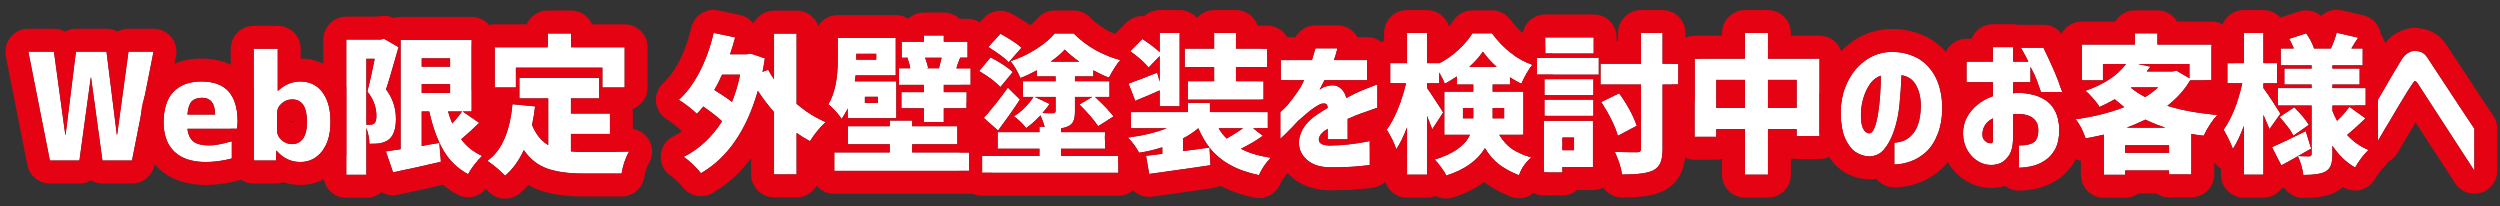 <svg width="218" height="18" viewBox="0 0 218 18" fill="none" xmlns="http://www.w3.org/2000/svg">
<rect x="0" y="0" width="218" height="18" fill="#333333" stroke="none"/>
<path d="M207.347 8.693C207.685 8.118 207.973 7.627 208.21 7.221C208.447 6.814 208.68 6.421 208.908 6.04C209.137 5.659 209.314 5.367 209.441 5.164C209.602 4.919 209.767 4.745 209.937 4.644C210.114 4.534 210.267 4.47 210.394 4.453C210.521 4.428 210.584 4.419 210.584 4.428C210.838 4.445 211.045 4.495 211.206 4.58C211.375 4.665 211.528 4.809 211.663 5.012C211.765 5.164 211.964 5.469 212.26 5.926C212.564 6.383 212.911 6.908 213.301 7.5C213.699 8.092 214.079 8.672 214.443 9.239C214.816 9.798 215.256 10.458 215.764 11.22V14.889C212.556 9.963 210.918 7.441 210.851 7.322C210.766 7.187 210.698 7.111 210.647 7.094C210.605 7.068 210.584 7.06 210.584 7.068C210.584 7.06 210.567 7.068 210.533 7.094C210.499 7.119 210.44 7.195 210.355 7.322C210.279 7.424 210.127 7.657 209.898 8.021C209.678 8.376 209.424 8.795 209.137 9.277C208.857 9.751 208.489 10.373 208.032 11.144C207.575 11.914 207.347 12.303 207.347 12.312V8.693Z" fill="white"/>
<path d="M198.854 9.912L197.901 11.258C197.884 11.207 197.707 10.792 197.368 10.014V15.231H195.667V10.979C195.328 11.876 195.007 12.544 194.702 12.984C194.592 12.629 194.321 12.07 193.89 11.309C194.601 10.31 195.146 8.96 195.527 7.259H194.22V5.507H195.667V2.879H197.368V5.507H198.562V7.259H197.368V7.678C197.817 8.287 198.312 9.032 198.854 9.912ZM201.329 10.89L199.983 11.829C199.789 11.423 199.387 10.881 198.777 10.204L200.06 9.354C200.669 9.963 201.092 10.475 201.329 10.89ZM204.871 9.315L206.28 10.318C205.73 10.852 205.193 11.334 204.668 11.766C205.184 12.333 205.811 12.769 206.547 13.073C206.352 13.251 206.136 13.492 205.899 13.797C205.671 14.102 205.493 14.372 205.366 14.609C204.596 14.169 203.936 13.534 203.386 12.705V13.441C203.386 13.848 203.343 14.165 203.259 14.394C203.174 14.63 203.018 14.817 202.789 14.952C202.442 15.155 201.795 15.257 200.847 15.257C200.787 14.732 200.631 14.186 200.377 13.619C199.7 14.008 199.217 14.275 198.93 14.419L198.117 12.832C198.676 12.595 199.658 12.13 201.063 11.435L201.532 12.959C201.414 13.027 201.228 13.133 200.974 13.276C200.72 13.42 200.525 13.53 200.39 13.606C200.635 13.623 200.957 13.632 201.354 13.632C201.498 13.632 201.57 13.564 201.57 13.429V9.201H198.625V7.678H201.57V7.373H199.196V5.977H201.57V5.697H198.879V4.225H200.021C199.911 3.945 199.776 3.666 199.615 3.387L201.101 2.904C201.431 3.378 201.659 3.818 201.786 4.225H203.259C203.487 3.708 203.652 3.251 203.754 2.854L205.633 3.285C205.582 3.361 205.485 3.509 205.341 3.729C205.205 3.95 205.104 4.115 205.036 4.225H206.026V5.697H203.386V5.977H205.76V7.373H203.386V7.678H206.293V9.201H203.386V9.658C203.487 9.938 203.623 10.229 203.792 10.534C204.181 10.162 204.541 9.756 204.871 9.315Z" fill="white"/>
<path d="M185.447 11.131H188.824C188.333 10.979 187.749 10.746 187.072 10.433C186.463 10.729 185.921 10.962 185.447 11.131ZM185.308 13.327H189.142V12.667H185.308V13.327ZM185.879 7.614L185.815 7.652C186.162 7.94 186.577 8.211 187.06 8.465C187.44 8.236 187.817 7.953 188.189 7.614H185.879ZM190.919 5.583H186.425L187.517 5.812C187.398 5.972 187.292 6.112 187.199 6.23H189.459L189.776 6.154L190.919 6.827V5.583ZM192.849 7.005H190.982C190.5 7.826 189.836 8.566 188.989 9.227C190.276 9.624 191.736 9.887 193.369 10.014C192.921 10.496 192.519 11.105 192.163 11.842C191.706 11.783 191.346 11.727 191.084 11.677V15.206H189.142V14.863H185.308V15.244H183.454V11.74C183.107 11.825 182.578 11.935 181.867 12.07C181.647 11.419 181.355 10.86 180.991 10.395C182.557 10.183 183.97 9.832 185.231 9.341C185.088 9.231 184.813 9.002 184.406 8.655C183.882 8.951 183.437 9.176 183.073 9.328C182.955 9.108 182.769 8.858 182.515 8.579C182.269 8.291 182.045 8.071 181.842 7.919C183.458 7.36 184.639 6.582 185.384 5.583H183.378V7.005H181.537V3.882H186.171V2.904H188.126V3.882H192.849V7.005Z" fill="white"/>
<path d="M171.482 7.17V5.38H173.78V4.11H175.545V5.38H176.878C176.726 5.058 176.506 4.652 176.218 4.161H178.186C178.795 5.414 179.222 6.37 179.468 7.03C179.713 7.682 179.836 8.012 179.836 8.021H177.97C177.826 7.597 177.703 7.25 177.602 6.979C177.5 6.7 177.318 6.315 177.056 5.824V7.17H175.545V8.147C175.655 8.122 175.748 8.105 175.824 8.097C176.205 8.088 176.611 8.126 177.043 8.211C177.475 8.287 177.881 8.439 178.262 8.668C178.643 8.888 178.951 9.214 179.188 9.646C179.434 10.077 179.561 10.64 179.569 11.334C179.561 12.028 179.438 12.591 179.201 13.023C178.964 13.454 178.659 13.784 178.287 14.013C177.923 14.25 177.542 14.411 177.145 14.495C176.747 14.58 176.383 14.622 176.053 14.622V12.68C176.467 12.68 176.802 12.637 177.056 12.553C177.318 12.46 177.496 12.316 177.589 12.121C177.69 11.918 177.741 11.656 177.741 11.334C177.741 10.868 177.572 10.513 177.233 10.268C176.895 10.022 176.383 9.912 175.697 9.938C175.672 9.938 175.646 9.938 175.621 9.938C175.596 9.938 175.57 9.942 175.545 9.95V12.096C175.52 12.79 175.38 13.302 175.126 13.632C174.881 13.962 174.614 14.174 174.326 14.267C174.047 14.36 173.789 14.398 173.552 14.381C173.196 14.381 172.841 14.275 172.485 14.063C172.13 13.852 171.829 13.547 171.584 13.149C171.339 12.752 171.203 12.273 171.178 11.715C171.161 11.199 171.262 10.725 171.482 10.293C171.711 9.853 172.02 9.472 172.409 9.15C172.807 8.82 173.264 8.566 173.78 8.389V7.17H171.482ZM173.78 12.273V10.318C173.484 10.471 173.26 10.661 173.107 10.89C172.955 11.118 172.875 11.385 172.866 11.69C172.858 11.884 172.896 12.041 172.98 12.159C173.074 12.278 173.175 12.367 173.285 12.426C173.404 12.477 173.509 12.498 173.603 12.489C173.611 12.498 173.641 12.493 173.691 12.477C173.742 12.46 173.772 12.392 173.78 12.273Z" fill="white"/>
<path d="M162.977 11.626C163.171 11.634 163.332 11.469 163.459 11.131C163.594 10.792 163.7 10.361 163.776 9.836C163.861 9.303 163.92 8.748 163.954 8.173C163.996 7.597 164.013 7.073 164.005 6.599C163.632 6.726 163.319 6.967 163.065 7.322C162.82 7.678 162.63 8.08 162.494 8.528C162.367 8.968 162.295 9.383 162.278 9.772C162.253 10.407 162.308 10.873 162.443 11.169C162.579 11.457 162.757 11.609 162.977 11.626ZM167.496 9.074C167.471 8.406 167.323 7.843 167.052 7.386C166.781 6.92 166.366 6.645 165.808 6.561C165.782 7.382 165.727 8.211 165.643 9.049C165.566 9.887 165.41 10.657 165.173 11.359C164.936 12.062 164.64 12.62 164.284 13.035C163.929 13.45 163.48 13.649 162.938 13.632C162.541 13.615 162.16 13.488 161.796 13.251C161.44 13.005 161.136 12.604 160.882 12.045C160.636 11.486 160.509 10.729 160.501 9.772C160.518 8.833 160.708 7.982 161.072 7.221C161.436 6.451 161.923 5.833 162.532 5.367C163.142 4.893 163.831 4.618 164.602 4.542C165.431 4.483 166.193 4.605 166.887 4.91C167.589 5.206 168.165 5.714 168.613 6.434C169.062 7.153 169.312 8.071 169.362 9.188C169.379 10.145 169.252 10.966 168.981 11.651C168.719 12.337 168.372 12.874 167.94 13.264C167.517 13.645 167.056 13.92 166.557 14.089C166.057 14.258 165.6 14.343 165.186 14.343V12.438C165.905 12.413 166.472 12.121 166.887 11.562C167.301 10.995 167.505 10.166 167.496 9.074Z" fill="white"/>
<path d="M154.166 9.404H156.667V6.967H154.166V9.404ZM149.659 9.404H152.16V6.967H149.659V9.404ZM154.166 5.113H158.66V11.867H156.667V11.258H154.166V15.231H152.16V11.258H149.659V11.931H147.768V5.113H152.16V2.879H154.166V5.113Z" fill="white"/>
<path d="M138.97 3.26V4.669H134.742V3.26H138.97ZM137.256 11.994H136.24V13.099H137.256V11.994ZM138.906 10.534V14.571H136.24V15.041H134.615V10.534H138.906ZM134.666 10.102V8.693H138.944V10.102H134.666ZM134.666 8.3V6.903H138.944V8.3H134.666ZM134.019 6.51V5.037H139.414V6.51H134.019ZM146.358 5.558V7.373H144.975V12.959C144.975 13.492 144.915 13.898 144.797 14.178C144.678 14.466 144.471 14.69 144.175 14.851C143.709 15.096 142.799 15.219 141.445 15.219C141.361 14.635 141.149 13.975 140.811 13.238C141.344 13.264 141.991 13.276 142.753 13.276C142.88 13.276 142.969 13.251 143.02 13.2C143.07 13.149 143.096 13.065 143.096 12.946V7.373H139.566V5.558H143.096V2.879H144.975V5.558H146.358ZM142.728 10.966L141.077 11.842C140.832 10.995 140.349 10.014 139.63 8.896L141.191 8.135C141.894 9.108 142.406 10.052 142.728 10.966Z" fill="white"/>
<path d="M127.569 10.318H128.471V9.417H127.569V10.318ZM131.162 9.417H130.159V10.318H131.162V9.417ZM128.115 5.837H130.515C130.032 5.405 129.63 4.961 129.309 4.504C128.995 4.961 128.598 5.405 128.115 5.837ZM132.851 11.753H130.73C131.077 12.312 131.467 12.735 131.898 13.023C132.339 13.302 132.884 13.534 133.536 13.721C133.011 14.195 132.652 14.715 132.457 15.282C131.805 15.028 131.238 14.724 130.756 14.368C130.282 14.013 129.859 13.53 129.486 12.921C128.826 14.013 127.701 14.808 126.109 15.308C126.033 15.121 125.885 14.88 125.665 14.584C125.453 14.296 125.267 14.072 125.106 13.911C126.723 13.42 127.747 12.701 128.179 11.753H125.944V7.995H128.471V7.373H127.049V6.662C126.516 7.009 126.16 7.221 125.982 7.297C125.898 7.06 125.737 6.734 125.5 6.319V7.259H124.434V7.665C124.594 7.885 124.844 8.257 125.183 8.782C125.53 9.299 125.75 9.641 125.843 9.811L124.891 11.271C124.84 11.118 124.687 10.729 124.434 10.102V15.231H122.694V11.105C122.381 11.926 122.068 12.561 121.755 13.01C121.603 12.536 121.323 11.969 120.917 11.309C121.272 10.818 121.598 10.208 121.895 9.48C122.199 8.744 122.436 8.004 122.605 7.259H121.222V5.507H122.694V2.879H124.434V5.507H125.5V5.52C126.084 5.223 126.634 4.838 127.15 4.364C127.675 3.882 128.09 3.395 128.395 2.904H130.096C131.103 4.258 132.279 5.173 133.625 5.646C133.286 6.078 132.965 6.632 132.66 7.31C132.398 7.191 132.068 7.001 131.67 6.738V7.373H130.159V7.995H132.851V11.753Z" fill="white"/>
<path d="M111.675 6.992V5.24H114.404C114.497 4.936 114.569 4.69 114.62 4.504C114.679 4.309 114.709 4.212 114.709 4.212H116.626C116.618 4.212 116.592 4.305 116.55 4.491C116.507 4.677 116.431 4.927 116.321 5.24H119.216V6.992H115.483C115.483 7.018 115.433 7.123 115.331 7.31C115.229 7.496 115.141 7.669 115.064 7.83C115.073 7.822 115.119 7.788 115.204 7.729C115.297 7.661 115.373 7.618 115.433 7.602C116 7.39 116.44 7.386 116.753 7.589C117.075 7.792 117.29 8.109 117.4 8.541C117.874 8.287 118.319 8.071 118.733 7.894C119.157 7.716 119.491 7.58 119.736 7.487C119.99 7.394 120.117 7.348 120.117 7.348V9.404C120.109 9.404 119.978 9.447 119.724 9.531C119.47 9.616 119.14 9.73 118.733 9.874C118.336 10.018 117.929 10.183 117.515 10.369C117.515 10.86 117.515 11.275 117.515 11.613C117.515 11.952 117.515 12.13 117.515 12.146H115.775C115.775 12.138 115.775 12.049 115.775 11.88C115.775 11.711 115.775 11.495 115.775 11.232C115.767 11.241 115.725 11.271 115.648 11.321C115.581 11.364 115.521 11.398 115.471 11.423C115.107 11.727 114.954 12.011 115.014 12.273C115.073 12.536 115.382 12.675 115.94 12.692C116.533 12.684 117.091 12.65 117.616 12.591C118.149 12.523 118.585 12.46 118.924 12.4C119.262 12.333 119.436 12.295 119.444 12.286V14.381C119.436 14.398 119.114 14.436 118.479 14.495C117.853 14.563 116.969 14.592 115.826 14.584C115.158 14.559 114.607 14.398 114.176 14.102C113.753 13.805 113.473 13.429 113.338 12.972C113.211 12.506 113.257 12.02 113.478 11.512C113.698 10.995 114.112 10.517 114.722 10.077C114.899 9.959 115.073 9.844 115.242 9.734C115.42 9.624 115.598 9.514 115.775 9.404C115.767 9.252 115.729 9.146 115.661 9.087C115.593 9.028 115.466 9.011 115.28 9.036C115.119 9.078 114.916 9.18 114.671 9.341C114.434 9.493 114.184 9.684 113.922 9.912C113.66 10.132 113.414 10.344 113.186 10.547C112.771 11.004 112.411 11.38 112.106 11.677C111.81 11.964 111.654 12.113 111.637 12.121V9.76C111.645 9.76 111.747 9.671 111.941 9.493C112.145 9.307 112.373 9.049 112.627 8.719C112.881 8.389 113.147 8.008 113.427 7.576C113.486 7.475 113.545 7.356 113.604 7.221C113.672 7.085 113.71 7.009 113.719 6.992H111.675Z" fill="white"/>
<path d="M105.873 7.081V5.85H103.309V4.237H105.873V2.879H107.777V4.237H110.507V5.85H107.777V7.081H110.189V8.693H103.575V7.081H105.873ZM100.909 6.332L101.125 7.132V4.885L100.16 5.888C99.83 5.481 99.293 5.007 98.548 4.466L99.614 3.399C100.224 3.797 100.727 4.178 101.125 4.542V2.879H102.864V9.265H101.125V7.881C100.643 8.101 99.932 8.406 98.992 8.795L98.395 7.284C98.963 7.098 99.8 6.781 100.909 6.332ZM103.156 12.07V13.175C103.41 13.141 103.795 13.09 104.312 13.023C104.828 12.955 105.213 12.904 105.467 12.87C105.103 12.396 104.777 11.833 104.489 11.182C104.108 11.512 103.664 11.808 103.156 12.07ZM108.399 11.182H106.267C106.436 11.486 106.669 11.787 106.965 12.083C107.617 11.702 108.095 11.402 108.399 11.182ZM109.263 11.182L110.139 11.842C109.597 12.223 108.954 12.599 108.209 12.972C108.937 13.352 109.809 13.611 110.824 13.746C110.376 14.195 110.029 14.703 109.783 15.27C107.854 14.88 106.415 14.08 105.467 12.87L105.556 14.406C104.565 14.559 102.784 14.812 100.211 15.168L99.932 13.581C100.059 13.564 100.279 13.539 100.592 13.505C100.913 13.471 101.167 13.441 101.354 13.416V12.845C100.685 13.056 100.008 13.217 99.322 13.327C99.06 12.828 98.73 12.383 98.332 11.994C99.635 11.833 100.774 11.562 101.747 11.182H98.611V9.772H103.588V8.973H105.505V9.772H110.558V11.182H109.263Z" fill="white"/>
<path d="M89.077 4.161L87.96 5.431C87.638 5.084 87.042 4.639 86.17 4.098L87.236 2.942C88.091 3.408 88.705 3.814 89.077 4.161ZM88.315 6.281L87.236 7.589C86.881 7.2 86.259 6.734 85.37 6.192L86.373 4.999C87.236 5.448 87.884 5.875 88.315 6.281ZM87.033 11.385L85.776 10.28C86.479 9.51 87.181 8.63 87.884 7.64L88.938 8.681C88.413 9.485 87.778 10.386 87.033 11.385ZM90.232 8.452L91.527 9.062C91.409 9.239 91.201 9.506 90.905 9.861C91.168 9.87 91.472 9.874 91.819 9.874C91.972 9.866 92.048 9.802 92.048 9.684V8.452H90.232ZM91.616 5.38H94.117C93.609 5.024 93.186 4.673 92.848 4.326C92.526 4.673 92.116 5.024 91.616 5.38ZM92.518 12.972V13.594H97.519V15.066H85.637V13.594H90.639V12.972H86.995V11.524H90.639V11.055H91.096C91.011 10.75 90.888 10.42 90.728 10.065C90.296 10.521 89.881 10.89 89.483 11.169C89.204 10.805 88.849 10.462 88.417 10.141C89.086 9.717 89.653 9.155 90.118 8.452H89.204V7.081H92.048V6.662H90.41V6.129C89.852 6.434 89.373 6.658 88.976 6.802C88.755 6.26 88.468 5.769 88.112 5.329C88.866 5.092 89.598 4.749 90.309 4.301C91.019 3.852 91.574 3.391 91.972 2.917H93.622C94.748 4.043 96.106 4.813 97.697 5.228C97.367 5.617 97.037 6.133 96.707 6.776C96.309 6.624 95.852 6.408 95.336 6.129V6.662H93.736V7.081H96.758V8.452H95.488C96.275 9.188 96.817 9.756 97.113 10.153L95.755 11.004C95.425 10.496 94.883 9.866 94.13 9.112L95.247 8.452H93.736V9.709C93.736 10.081 93.69 10.369 93.597 10.572C93.504 10.775 93.338 10.928 93.102 11.029C92.949 11.097 92.755 11.152 92.518 11.194V11.524H96.364V12.972H92.518Z" fill="white"/>
<path d="M76.407 4.694H74.668V5.202H76.407V4.694ZM76.547 8.973V8.439H75.417V8.973H76.547ZM73.919 10.306V9.442C73.809 9.722 73.631 10.035 73.386 10.382C73.284 10.204 73.102 9.971 72.84 9.684C72.578 9.396 72.37 9.197 72.218 9.087C72.776 8.232 73.056 6.92 73.056 5.151V3.311H78.108V6.573H74.605C74.596 6.717 74.575 6.891 74.541 7.094H78.159V10.306H73.919ZM79.543 12.578V13.289H84.519V14.901H72.751V13.289H77.588V12.578H73.932V11.004H77.588V10.509H79.543V11.004H83.478V12.578H79.543ZM82.107 5.037H80.673C80.817 5.426 80.901 5.723 80.927 5.926L80.8 5.951H81.879C82.006 5.469 82.082 5.164 82.107 5.037ZM83.402 5.951H84.647V7.398H82.298V8.033H84.291V9.442H82.298V10.636H80.559V9.442H78.603V8.033H80.559V7.398H78.388V5.951H79.378C79.336 5.689 79.251 5.388 79.124 5.05L79.188 5.037H78.629V3.641H80.559V3.095H82.298V3.641H84.38V5.037H83.732C83.572 5.435 83.462 5.74 83.402 5.951Z" fill="white"/>
<path d="M64.537 6.51H62.963C62.777 6.95 62.552 7.394 62.29 7.843C62.984 8.274 63.496 8.621 63.826 8.884C64.122 8.164 64.359 7.373 64.537 6.51ZM69.463 2.93V9.062C70.267 9.73 71.118 10.259 72.015 10.648C71.515 11.08 71.054 11.634 70.631 12.312C70.191 12.075 69.801 11.833 69.463 11.588V15.206H67.495V9.772C66.996 9.214 66.526 8.596 66.086 7.919C65.096 11.372 63.441 13.767 61.122 15.104C60.953 14.884 60.716 14.626 60.411 14.33C60.106 14.042 59.84 13.826 59.611 13.683C60.974 12.989 62.091 11.952 62.963 10.572C62.557 10.191 62.011 9.764 61.325 9.29C61.088 9.578 60.902 9.789 60.767 9.925C60.31 9.485 59.785 9.078 59.192 8.706C59.886 8.08 60.496 7.255 61.02 6.23C61.545 5.206 61.947 4.085 62.227 2.866L64.106 3.26C63.987 3.725 63.839 4.216 63.661 4.732H65.121L65.451 4.669L66.695 5.088C66.628 5.545 66.56 5.938 66.492 6.269L66.987 6.078C67.089 6.29 67.258 6.569 67.495 6.916V2.93H69.463Z" fill="white"/>
<path d="M44.986 5.9V7.627H43.133V4.123H47.767V2.917H49.798V4.123H54.47V7.627H52.527V5.9H44.986ZM49.785 11.677V13.2C50.115 13.234 50.492 13.251 50.915 13.251C52.87 13.251 54.186 13.238 54.863 13.213C54.728 13.425 54.592 13.721 54.457 14.102C54.33 14.491 54.245 14.834 54.203 15.13H50.813C49.569 15.13 48.537 14.986 47.716 14.698C46.903 14.411 46.222 13.873 45.672 13.086C45.257 14.008 44.715 14.753 44.047 15.32C43.886 15.151 43.641 14.927 43.31 14.648C42.98 14.377 42.705 14.169 42.485 14.025C43.738 13.137 44.47 11.491 44.682 9.087L46.662 9.277C46.594 9.853 46.505 10.39 46.395 10.89C46.717 11.694 47.187 12.282 47.805 12.654V8.579H45.291V6.789H52.248V8.579H49.785V9.899H53.188V11.677H49.785Z" fill="white"/>
<path d="M31.948 5.126V10.877H32.266C32.41 10.877 32.528 10.843 32.621 10.775C32.757 10.665 32.824 10.445 32.824 10.115C32.824 9.354 32.562 8.643 32.037 7.982C32.249 7.161 32.46 6.209 32.672 5.126H31.948ZM33.472 3.374L34.754 4.11C34.204 6.057 33.84 7.284 33.662 7.792C34.238 8.554 34.525 9.413 34.525 10.369C34.525 11.266 34.305 11.876 33.865 12.197C33.671 12.341 33.408 12.443 33.078 12.502C32.926 12.527 32.638 12.54 32.215 12.54C32.198 12.058 32.109 11.596 31.948 11.156V15.244H30.196V3.45H33.205L33.472 3.374ZM40.289 9.722H39.07C39.163 10.052 39.286 10.399 39.438 10.763C39.777 10.399 40.06 10.052 40.289 9.722ZM36.773 7.335V8.109H39.248V7.335H36.773ZM39.248 5.088H36.773V5.812H39.248V5.088ZM40.34 9.722L41.787 10.712C41.262 11.228 40.738 11.706 40.213 12.146C40.678 12.764 41.292 13.247 42.054 13.594C41.851 13.78 41.626 14.03 41.381 14.343C41.135 14.664 40.949 14.948 40.822 15.193C39.908 14.703 39.189 14.008 38.664 13.111C38.139 12.206 37.729 11.076 37.433 9.722H36.773V12.73C36.942 12.697 37.196 12.65 37.534 12.591C37.881 12.532 38.139 12.489 38.309 12.464L38.448 14.102C37.213 14.398 35.82 14.707 34.272 15.028L33.649 13.2C33.768 13.183 33.967 13.154 34.246 13.111C34.534 13.069 34.762 13.035 34.932 13.01V3.476H41.127V9.722H40.34Z" fill="white"/>
<path d="M24.217 4.25V7.919H24.242C24.826 7.377 25.474 7.106 26.185 7.106C26.989 7.106 27.628 7.411 28.102 8.021C28.584 8.63 28.825 9.497 28.825 10.623C28.825 11.723 28.576 12.582 28.076 13.2C27.585 13.818 26.955 14.127 26.185 14.127C25.372 14.127 24.682 13.797 24.115 13.137H24.09L24.064 14H22.122V4.25H24.217ZM26.769 10.623C26.769 9.32 26.337 8.668 25.474 8.668C25.127 8.668 24.822 8.786 24.56 9.023C24.297 9.252 24.166 9.514 24.166 9.811V11.423C24.166 11.719 24.297 11.986 24.56 12.223C24.822 12.451 25.127 12.565 25.474 12.565C25.871 12.565 26.185 12.409 26.413 12.096C26.65 11.774 26.769 11.283 26.769 10.623Z" fill="white"/>
<path d="M16.346 9.988H18.758C18.749 9.015 18.369 8.528 17.615 8.528C17.209 8.528 16.904 8.638 16.701 8.858C16.506 9.078 16.388 9.455 16.346 9.988ZM16.346 11.232C16.405 11.749 16.583 12.121 16.879 12.35C17.175 12.57 17.632 12.68 18.25 12.68C18.732 12.68 19.388 12.557 20.218 12.312V13.822C19.422 14.025 18.665 14.127 17.945 14.127C16.76 14.127 15.851 13.831 15.216 13.238C14.581 12.637 14.264 11.766 14.264 10.623C14.264 9.489 14.547 8.621 15.114 8.021C15.681 7.411 16.502 7.106 17.577 7.106C19.676 7.106 20.726 8.27 20.726 10.598C20.726 10.775 20.709 10.987 20.675 11.232H16.346Z" fill="white"/>
<path d="M4.704 4.504L5.694 11.753H5.72L6.621 4.504H9.287L10.188 11.753H10.214L11.204 4.504H13.388L11.509 14H8.932L7.941 6.764H7.916L6.926 14H4.349L2.47 4.504H4.704Z" fill="white"/>
<path d="M214.443 9.239C214.079 8.672 213.699 8.092 213.301 7.5C212.911 6.908 212.564 6.383 212.26 5.926C211.964 5.469 211.765 5.164 211.663 5.012C211.528 4.809 211.375 4.665 211.206 4.58C211.045 4.495 210.838 4.445 210.584 4.428H210.536C210.504 4.432 210.457 4.44 210.394 4.453C210.267 4.47 210.114 4.534 209.937 4.644C209.767 4.745 209.602 4.919 209.441 5.164C209.314 5.367 209.137 5.659 208.908 6.04C208.68 6.421 208.447 6.814 208.21 7.221C207.973 7.627 207.685 8.118 207.347 8.693V12.312C207.347 12.303 207.575 11.914 208.032 11.144C208.489 10.373 208.857 9.751 209.137 9.277C209.424 8.795 209.678 8.376 209.898 8.021C210.127 7.657 210.279 7.424 210.355 7.322C210.44 7.195 210.499 7.119 210.533 7.094C210.55 7.081 210.563 7.073 210.571 7.068H210.6C210.61 7.073 210.626 7.081 210.647 7.094C210.698 7.111 210.766 7.187 210.851 7.322C210.918 7.441 212.556 9.963 215.764 14.889V11.22L214.443 9.239ZM209.118 13.238C209.121 13.232 209.126 13.223 209.132 13.213C209.137 13.202 209.155 13.166 209.176 13.119C209.177 13.117 209.178 13.114 209.18 13.11C209.161 13.154 209.14 13.196 209.118 13.238ZM209.213 13.025C209.219 13.009 209.228 12.992 209.234 12.973C209.237 12.965 209.239 12.955 209.242 12.944C209.233 12.972 209.223 12.999 209.213 13.025ZM209.272 12.842C209.277 12.826 209.284 12.81 209.288 12.792C209.291 12.78 209.292 12.765 209.296 12.75C209.289 12.781 209.281 12.811 209.272 12.842ZM209.336 12.509C209.342 12.453 209.347 12.386 209.347 12.312C209.347 12.378 209.342 12.444 209.336 12.509ZM217.764 14.889C217.764 15.774 217.182 16.554 216.333 16.806C215.484 17.058 214.571 16.722 214.088 15.98C212.615 13.719 211.46 11.943 210.635 10.672C210.39 11.086 210.097 11.583 209.752 12.164C209.524 12.548 209.355 12.835 209.243 13.025C209.187 13.121 209.148 13.189 209.124 13.23C209.115 13.246 209.111 13.254 209.109 13.256C209.11 13.255 209.111 13.253 209.112 13.251C208.776 13.882 208.112 14.312 207.347 14.312C206.801 14.312 206.307 14.092 205.946 13.737C206.165 13.461 206.365 13.239 206.547 13.073C206.109 12.892 205.711 12.663 205.351 12.389C205.35 12.363 205.347 12.337 205.347 12.312V11.184C205.653 10.912 205.965 10.624 206.28 10.318L205.347 9.653V9.201H206.293V7.678H205.624C205.961 7.104 206.247 6.616 206.482 6.213C206.723 5.8 206.96 5.399 207.193 5.011C207.424 4.627 207.609 4.323 207.745 4.104L207.769 4.068C208.017 3.689 208.374 3.257 208.884 2.944L208.907 2.929C209.168 2.77 209.544 2.578 210.001 2.493C210.073 2.479 210.174 2.458 210.272 2.445C210.307 2.441 210.427 2.425 210.572 2.425C210.608 2.425 210.736 2.425 210.906 2.453C211.279 2.494 211.695 2.587 212.1 2.793L212.101 2.791C212.108 2.795 212.115 2.8 212.123 2.804C212.128 2.806 212.133 2.808 212.138 2.811L212.137 2.812C212.607 3.055 212.959 3.398 213.219 3.748L213.327 3.902L213.936 4.834C214.24 5.291 214.587 5.814 214.973 6.401C215.369 6.991 215.748 7.57 216.112 8.137L216.116 8.143C216.14 8.178 216.102 8.121 216.125 8.156L216.143 8.183C216.137 8.175 216.136 8.172 216.151 8.195C216.134 8.169 216.149 8.193 216.16 8.209C216.192 8.256 216.147 8.189 216.178 8.235C216.194 8.259 216.18 8.239 216.196 8.263C216.228 8.31 216.182 8.242 216.214 8.29L216.216 8.293C216.217 8.294 216.218 8.296 216.219 8.297C216.226 8.308 216.215 8.292 216.223 8.303C216.224 8.305 216.227 8.309 216.232 8.316L216.25 8.344C216.274 8.38 216.245 8.335 216.269 8.371C216.273 8.378 216.282 8.392 216.287 8.399C216.336 8.473 216.256 8.353 216.306 8.427C216.339 8.476 216.291 8.405 216.324 8.455C216.34 8.479 216.326 8.458 216.343 8.482C216.34 8.479 216.346 8.488 216.348 8.49C216.35 8.493 216.351 8.494 216.353 8.497L216.354 8.5C216.355 8.501 216.356 8.503 216.356 8.504C216.357 8.505 216.359 8.507 216.359 8.508L216.361 8.511C216.363 8.514 216.379 8.536 216.381 8.539C216.389 8.552 216.391 8.555 216.399 8.567C216.539 8.777 216.569 8.822 216.717 9.044C216.719 9.047 216.735 9.072 216.737 9.075C216.74 9.079 216.741 9.08 216.743 9.083C216.75 9.093 216.741 9.081 216.748 9.091C216.749 9.092 216.75 9.094 216.751 9.095C216.752 9.096 216.752 9.097 216.753 9.099C216.755 9.102 216.756 9.103 216.758 9.106C216.762 9.113 216.764 9.115 216.769 9.122L216.774 9.13L216.784 9.146C216.791 9.156 216.783 9.143 216.79 9.153C216.791 9.155 216.791 9.156 216.792 9.157C216.793 9.159 216.794 9.16 216.795 9.161C216.796 9.162 216.799 9.168 216.8 9.169C216.874 9.281 216.81 9.184 216.885 9.296C216.962 9.411 216.894 9.31 216.972 9.426L217.104 9.625C217.107 9.629 217.124 9.655 217.127 9.659C217.137 9.674 217.14 9.678 217.149 9.692C217.19 9.753 217.2 9.768 217.24 9.829C217.261 9.86 217.267 9.868 217.287 9.898C217.318 9.945 217.279 9.887 217.31 9.934L217.321 9.951C217.322 9.952 217.323 9.954 217.324 9.955C217.325 9.957 217.326 9.959 217.327 9.96L217.38 10.039C217.411 10.086 217.396 10.063 217.428 10.11C217.647 10.439 217.764 10.825 217.764 11.22V14.889ZM209.311 12.68C209.314 12.661 209.32 12.641 209.323 12.62C209.328 12.593 209.331 12.558 209.335 12.519C209.329 12.573 209.32 12.627 209.311 12.68Z" fill="#E50213"/>
<path d="M202.397 1.384C202.867 0.951 203.535 0.751 204.202 0.904L206.081 1.336C206.721 1.483 207.248 1.935 207.491 2.546C207.551 2.697 207.591 2.853 207.613 3.011C207.871 3.348 208.026 3.768 208.026 4.225V5.697C208.026 5.967 207.972 6.223 207.875 6.458C208.04 6.671 208.161 6.918 208.229 7.187C208.223 7.198 208.217 7.209 208.21 7.221C207.973 7.627 207.685 8.118 207.347 8.693V12.312C207.347 12.303 207.575 11.914 208.032 11.144C208.092 11.042 208.151 10.943 208.208 10.847C208.138 11.103 208.015 11.344 207.849 11.555C208.196 11.852 208.435 12.265 208.517 12.727C208.635 13.401 208.401 14.088 207.896 14.55C207.814 14.624 207.678 14.768 207.486 15.014C207.303 15.259 207.192 15.437 207.129 15.554C206.874 16.029 206.438 16.382 205.919 16.531C205.4 16.68 204.843 16.614 204.374 16.346C204.351 16.333 204.329 16.318 204.307 16.305C204.153 16.442 203.987 16.567 203.809 16.673L203.8 16.678C203.317 16.96 202.788 17.088 202.354 17.156C201.893 17.229 201.383 17.257 200.847 17.257C200.171 17.257 199.569 16.919 199.206 16.398C199.129 16.408 199.052 16.414 198.976 16.416C198.611 16.909 198.029 17.231 197.368 17.231H195.667C194.562 17.231 193.667 16.336 193.667 15.231V14.693C193.256 14.444 192.939 14.052 192.792 13.576C192.752 13.447 192.579 13.054 192.149 12.295C192.062 12.141 191.998 11.979 191.955 11.812C192.022 11.822 192.091 11.832 192.163 11.842C192.519 11.105 192.921 10.496 193.369 10.014C193.043 9.988 192.724 9.956 192.411 9.92C192.606 9.612 192.794 9.247 192.969 8.817C192.513 8.451 192.22 7.889 192.22 7.259V7.005H192.849V4.053C193.077 3.837 193.356 3.675 193.667 3.586V2.879C193.667 1.774 194.562 0.879 195.667 0.879H197.368C197.957 0.879 198.485 1.136 198.851 1.541C198.899 1.521 198.947 1.501 198.997 1.484L200.482 1.002L200.641 0.958C201.267 0.81 201.918 0.975 202.397 1.384ZM203.754 2.854C203.652 3.251 203.487 3.708 203.259 4.225H201.786C201.659 3.818 201.431 3.378 201.101 2.904L199.615 3.387C199.776 3.666 199.911 3.945 200.021 4.225H198.879V5.697H201.57V5.977H199.196V7.373H201.57V7.678H198.625V9.201H201.57V13.429C201.57 13.564 201.498 13.632 201.354 13.632C200.957 13.632 200.635 13.623 200.39 13.606C200.525 13.53 200.72 13.42 200.974 13.276C201.228 13.133 201.414 13.027 201.532 12.959L201.063 11.435C199.658 12.13 198.676 12.595 198.117 12.832L198.93 14.419C199.217 14.275 199.7 14.008 200.377 13.619C200.631 14.186 200.787 14.732 200.847 15.257C201.795 15.257 202.442 15.155 202.789 14.952C203.018 14.817 203.174 14.63 203.259 14.394C203.343 14.165 203.386 13.848 203.386 13.441V12.705C203.936 13.534 204.596 14.169 205.366 14.609C205.493 14.372 205.671 14.102 205.899 13.797C206.136 13.492 206.352 13.251 206.547 13.073C205.811 12.769 205.184 12.333 204.668 11.766C205.193 11.334 205.73 10.852 206.28 10.318L204.871 9.315C204.541 9.756 204.181 10.162 203.792 10.534C203.623 10.229 203.487 9.938 203.386 9.658V9.201H206.293V7.678H203.386V7.373H205.76V5.977H203.386V5.697H206.026V4.225H205.036L205.341 3.729C205.485 3.509 205.582 3.361 205.633 3.285L203.754 2.854ZM198.777 10.204C199.387 10.881 199.789 11.423 199.983 11.829L201.329 10.89C201.092 10.475 200.669 9.963 200.06 9.354L198.777 10.204ZM195.667 5.507H194.22V7.259H195.527C195.146 8.96 194.601 10.31 193.89 11.309C194.321 12.07 194.592 12.629 194.702 12.984C195.007 12.544 195.328 11.876 195.667 10.979V15.231H197.368V10.014C197.707 10.792 197.884 11.207 197.901 11.258L198.854 9.912C198.312 9.032 197.817 8.287 197.368 7.678V7.259H198.562V5.507H197.368V2.879H195.667V5.507Z" fill="#E50213"/>
<path d="M192.849 3.882H188.126V2.904H186.171V3.882H181.537V7.005H183.378V5.583H185.384C184.639 6.582 183.458 7.36 181.842 7.919C182.045 8.071 182.269 8.291 182.515 8.579C182.769 8.858 182.955 9.108 183.073 9.328C183.437 9.176 183.882 8.951 184.406 8.655C184.813 9.002 185.088 9.231 185.231 9.341C183.97 9.832 182.557 10.183 180.991 10.395C181.355 10.86 181.647 11.419 181.867 12.07C182.578 11.935 183.107 11.825 183.454 11.74V15.244H185.308V14.863H189.142V15.206H191.084V11.677C191.346 11.727 191.706 11.783 192.163 11.842C192.519 11.105 192.921 10.496 193.369 10.014C191.736 9.887 190.276 9.624 188.989 9.227C189.836 8.566 190.5 7.826 190.982 7.005H192.849V3.882ZM189.142 12.667V13.327H185.308V12.667H189.142ZM187.072 10.433C187.749 10.746 188.333 10.979 188.824 11.131H185.447C185.921 10.962 186.463 10.729 187.072 10.433ZM188.189 7.614C187.817 7.953 187.44 8.236 187.06 8.465C186.577 8.211 186.162 7.94 185.815 7.652L185.879 7.614H188.189ZM190.919 5.583V6.827L189.776 6.154L189.459 6.23H187.199C187.292 6.112 187.398 5.972 187.517 5.812L186.425 5.583H190.919ZM194.849 5.507H194.22V7.259H194.83C194.781 7.649 194.62 8.003 194.38 8.289C194.652 8.449 194.884 8.671 195.056 8.941C194.735 9.876 194.347 10.665 193.89 11.309C194.053 11.596 194.191 11.855 194.308 12.085C194.194 12.27 194.077 12.477 193.964 12.711C193.771 13.11 193.458 13.421 193.084 13.615V15.206C193.084 16.311 192.189 17.206 191.084 17.206H189.142C188.727 17.206 188.342 17.079 188.022 16.863H186.479C186.149 17.102 185.745 17.244 185.308 17.244H183.454C182.35 17.244 181.454 16.349 181.454 15.244V14.025C180.78 13.883 180.205 13.398 179.973 12.71C179.847 12.338 179.699 12.043 179.543 11.807C179.558 11.656 179.567 11.499 179.569 11.334C179.561 10.64 179.434 10.077 179.188 9.646C179.179 9.628 179.168 9.612 179.158 9.595C179.331 9.199 179.624 8.876 179.986 8.665C179.911 8.477 179.865 8.278 179.849 8.074C179.837 8.057 179.827 8.039 179.816 8.021H179.836C179.836 8.013 179.742 7.763 179.557 7.271C179.545 7.184 179.537 7.095 179.537 7.005V3.882C179.537 2.777 180.433 1.882 181.537 1.882H184.454C184.803 1.297 185.44 0.904 186.171 0.904H188.126C188.857 0.904 189.494 1.297 189.843 1.882H192.849C193.953 1.882 194.849 2.777 194.849 3.882V5.507Z" fill="#E50213"/>
<path d="M175.545 2.11C175.711 2.11 175.872 2.134 176.026 2.172C176.09 2.166 176.153 2.161 176.218 2.161H178.186C178.951 2.161 179.65 2.598 179.984 3.286C180.598 4.548 181.059 5.572 181.34 6.325L181.537 6.853V7.005H181.594C181.602 7.028 181.611 7.049 181.618 7.069C181.649 7.153 181.675 7.222 181.693 7.272C181.702 7.296 181.712 7.324 181.721 7.35C181.725 7.361 181.733 7.385 181.742 7.414C181.746 7.427 181.757 7.459 181.768 7.5C181.773 7.52 181.783 7.561 181.794 7.614C181.796 7.626 181.836 7.799 181.836 8.021C181.836 8.565 181.617 9.056 181.265 9.417C181.366 9.712 181.44 10.014 181.488 10.32C181.324 10.346 181.159 10.372 180.991 10.395C181.21 10.675 181.402 10.989 181.569 11.336C181.569 11.343 181.569 11.351 181.569 11.358C181.558 12.254 181.4 13.172 180.954 13.985C180.58 14.667 180.06 15.257 179.378 15.688L179.379 15.688C179.37 15.694 179.36 15.699 179.351 15.705C179.345 15.709 179.339 15.714 179.333 15.718L179.332 15.717C178.789 16.064 178.197 16.316 177.561 16.451C177.056 16.558 176.55 16.622 176.053 16.622C175.592 16.622 175.169 16.465 174.831 16.203C174.394 16.335 173.914 16.412 173.409 16.376C172.694 16.349 172.037 16.125 171.462 15.782C170.795 15.386 170.274 14.835 169.882 14.199C169.426 13.46 169.217 12.637 169.18 11.806C169.179 11.797 169.179 11.789 169.179 11.78C169.151 10.95 169.317 10.137 169.7 9.385L169.707 9.371C169.837 9.12 169.985 8.883 170.148 8.657C169.74 8.291 169.482 7.761 169.482 7.17V5.38C169.482 4.275 170.378 3.38 171.482 3.38H171.92C172.212 2.637 172.934 2.11 173.78 2.11H175.545ZM173.78 5.38H171.482V7.17H173.78V8.389C173.264 8.566 172.807 8.82 172.409 9.15C172.02 9.472 171.711 9.853 171.482 10.293C171.262 10.725 171.161 11.199 171.178 11.715C171.203 12.273 171.339 12.752 171.584 13.149C171.829 13.547 172.13 13.852 172.485 14.063C172.841 14.275 173.196 14.381 173.552 14.381C173.789 14.398 174.047 14.36 174.326 14.267C174.614 14.174 174.881 13.962 175.126 13.632C175.38 13.302 175.52 12.79 175.545 12.096V9.95C175.57 9.942 175.596 9.938 175.621 9.938H175.697C176.383 9.912 176.895 10.022 177.233 10.268C177.572 10.513 177.741 10.868 177.741 11.334C177.741 11.656 177.69 11.918 177.589 12.121C177.496 12.316 177.318 12.46 177.056 12.553C176.802 12.637 176.467 12.68 176.053 12.68V14.622C176.383 14.622 176.747 14.58 177.145 14.495C177.542 14.411 177.923 14.25 178.287 14.013C178.659 13.784 178.964 13.454 179.201 13.023C179.438 12.591 179.561 12.028 179.569 11.334C179.561 10.64 179.434 10.077 179.188 9.646C178.951 9.214 178.643 8.888 178.262 8.668C177.881 8.439 177.475 8.287 177.043 8.211C176.611 8.126 176.205 8.088 175.824 8.097C175.748 8.105 175.655 8.122 175.545 8.147V7.17H177.056V5.824C177.318 6.315 177.5 6.7 177.602 6.979C177.703 7.25 177.826 7.597 177.97 8.021H179.836C179.836 8.012 179.713 7.682 179.468 7.03C179.222 6.37 178.795 5.414 178.186 4.161H176.218C176.506 4.652 176.726 5.058 176.878 5.38H175.545V4.11H173.78V5.38ZM173.78 12.273C173.772 12.392 173.742 12.46 173.691 12.477C173.641 12.493 173.611 12.498 173.603 12.489C173.509 12.498 173.404 12.477 173.285 12.426C173.175 12.367 173.074 12.278 172.98 12.159C172.896 12.041 172.858 11.884 172.866 11.69C172.875 11.385 172.955 11.118 173.107 10.89C173.26 10.661 173.484 10.471 173.78 10.318V12.273Z" fill="#E50213"/>
<path d="M164.459 2.547C165.57 2.467 166.651 2.629 167.663 3.067C168.788 3.542 169.669 4.347 170.311 5.375C170.905 6.328 171.216 7.427 171.325 8.594L171.36 9.098L171.362 9.153C171.382 10.29 171.234 11.379 170.849 12.365L170.85 12.366C170.503 13.271 170 14.1 169.28 14.749L169.278 14.75C168.67 15.298 167.975 15.72 167.198 15.983C166.546 16.205 165.868 16.343 165.186 16.343C164.549 16.343 163.984 16.045 163.617 15.582C163.377 15.621 163.13 15.639 162.876 15.631C162.868 15.631 162.861 15.63 162.854 15.63C162.065 15.596 161.34 15.341 160.704 14.927C160.689 14.917 160.674 14.907 160.659 14.896C159.906 14.376 159.405 13.629 159.062 12.872C159.058 12.864 159.054 12.857 159.051 12.85C158.872 12.442 158.747 12.002 158.66 11.543V8.221C158.785 7.576 158.984 6.952 159.268 6.358C159.75 5.34 160.423 4.465 161.305 3.788L161.651 3.537C162.476 2.983 163.403 2.651 164.404 2.552C164.422 2.55 164.441 2.548 164.459 2.547ZM164.602 4.542C163.831 4.618 163.142 4.893 162.532 5.367C161.923 5.833 161.436 6.451 161.072 7.221C160.708 7.982 160.518 8.833 160.501 9.772C160.509 10.729 160.636 11.486 160.882 12.045C161.136 12.604 161.44 13.005 161.796 13.251C162.16 13.488 162.541 13.615 162.938 13.632C163.48 13.649 163.929 13.45 164.284 13.035C164.64 12.62 164.936 12.062 165.173 11.359C165.41 10.657 165.566 9.887 165.643 9.049C165.727 8.211 165.782 7.382 165.808 6.561C166.366 6.645 166.781 6.92 167.052 7.386C167.323 7.843 167.471 8.406 167.496 9.074C167.505 10.166 167.301 10.995 166.887 11.562C166.472 12.121 165.905 12.413 165.186 12.438V14.343C165.6 14.343 166.057 14.258 166.557 14.089C167.056 13.92 167.517 13.645 167.94 13.264C168.372 12.874 168.719 12.337 168.981 11.651C169.252 10.966 169.379 10.145 169.362 9.188C169.312 8.071 169.062 7.153 168.613 6.434C168.165 5.714 167.589 5.206 166.887 4.91C166.193 4.605 165.431 4.483 164.602 4.542ZM164.005 6.599C164.013 7.073 163.996 7.597 163.954 8.173C163.92 8.748 163.861 9.303 163.776 9.836C163.7 10.361 163.594 10.792 163.459 11.131C163.332 11.469 163.171 11.634 162.977 11.626C162.757 11.609 162.579 11.457 162.443 11.169C162.308 10.873 162.253 10.407 162.278 9.772C162.295 9.383 162.367 8.968 162.494 8.528C162.63 8.08 162.82 7.678 163.065 7.322C163.319 6.967 163.632 6.726 164.005 6.599Z" fill="#E50213"/>
<path d="M158.66 5.113H154.166V2.879H152.16V5.113H147.768V11.931H149.659V11.258H152.16V15.231H154.166V11.258H156.667V11.867H158.66V5.113ZM152.16 6.967V9.404H149.659V6.967H152.16ZM156.667 6.967V9.404H154.166V6.967H156.667ZM156.166 3.113H158.66C159.765 3.113 160.66 4.009 160.66 5.113V8.414C160.563 8.844 160.51 9.297 160.501 9.772C160.506 10.379 160.56 10.905 160.66 11.352V11.867C160.66 12.972 159.765 13.867 158.66 13.867H156.667C156.494 13.867 156.326 13.842 156.166 13.801V15.231C156.166 16.336 155.271 17.231 154.166 17.231H152.16C151.056 17.231 150.16 16.336 150.16 15.231V13.864C150 13.906 149.832 13.931 149.659 13.931H147.768C146.663 13.931 145.768 13.035 145.768 11.931V7.373H146.358V5.558H145.768V5.113C145.768 4.009 146.663 3.113 147.768 3.113H150.16V2.879C150.16 1.774 151.056 0.879 152.16 0.879H154.166C155.271 0.879 156.166 1.774 156.166 2.879V3.113Z" fill="#E50213"/>
<path d="M138.97 1.26C140.074 1.26 140.97 2.155 140.97 3.26V3.558H141.096V2.879H143.096V5.558H139.566V7.373H143.096V12.946C143.096 13.065 143.07 13.149 143.02 13.2C142.969 13.251 142.88 13.276 142.753 13.276C141.991 13.276 141.344 13.264 140.811 13.238C141.149 13.975 141.361 14.635 141.445 15.219C142.799 15.219 143.709 15.096 144.175 14.851C144.471 14.69 144.678 14.466 144.797 14.178C144.915 13.898 144.975 13.492 144.975 12.959V7.373H146.358V5.558H144.975V2.879H141.096C141.096 1.774 141.991 0.879 143.096 0.879H144.975C146.079 0.879 146.975 1.774 146.975 2.879V3.655C147.64 3.87 148.15 4.424 148.307 5.113H147.768V8.791C147.547 9.01 147.277 9.177 146.975 9.274V12.959C146.975 13.582 146.912 14.297 146.645 14.938L146.646 14.94C146.338 15.689 145.793 16.248 145.129 16.608C145.122 16.612 145.115 16.616 145.107 16.62C144.568 16.905 143.952 17.035 143.411 17.108C142.837 17.186 142.174 17.219 141.445 17.219C140.77 17.219 140.165 16.882 139.802 16.357C139.532 16.493 139.229 16.571 138.906 16.571H137.526C137.179 16.864 136.73 17.041 136.24 17.041H134.615C133.511 17.041 132.615 16.146 132.615 15.041V14.904C132.824 14.482 133.13 14.087 133.536 13.721C133.201 13.625 132.894 13.516 132.615 13.396V11.753H132.851V7.995H132.666V7.979C132.384 7.719 132.176 7.381 132.08 6.996C132.301 7.129 132.494 7.234 132.66 7.31C132.965 6.632 133.286 6.078 133.625 5.646C133.064 5.449 132.533 5.173 132.03 4.822C132.087 4.291 132.352 3.821 132.742 3.497V3.26C132.742 2.155 133.638 1.26 134.742 1.26H138.97ZM137.256 11.994V13.099H136.24V11.994H137.256ZM139.63 8.896C140.349 10.014 140.832 10.995 141.077 11.842L142.728 10.966C142.406 10.052 141.894 9.108 141.191 8.135L139.63 8.896ZM134.666 8.693V10.102H138.944V8.693H134.666ZM134.666 6.903V8.3H138.944V6.903H134.666ZM134.019 5.037V6.51H139.414V5.037H134.019ZM134.742 3.26V4.669H138.97V3.26H134.742ZM136.24 15.041V14.571H138.906V10.534H134.615V15.041H136.24Z" fill="#E50213"/>
<path d="M124.434 0.879C125.343 0.879 126.108 1.486 126.352 2.316C126.491 2.151 126.605 1.996 126.695 1.85L126.767 1.742C127.14 1.218 127.746 0.904 128.395 0.904H130.096C130.728 0.904 131.323 1.204 131.7 1.711C132.514 2.805 133.383 3.441 134.289 3.76C134.451 3.817 134.603 3.895 134.742 3.989L134.742 4.669H135.369C135.434 4.785 135.486 4.908 135.527 5.037H134.019V6.51H135.427C135.364 6.64 135.289 6.765 135.198 6.881C135.193 6.888 135.188 6.896 135.183 6.903H134.666V8.3H134.851V8.693H134.666V10.102H134.851V10.534H134.615V15.041H135.037C134.987 15.098 134.934 15.153 134.877 15.205C134.558 15.493 134.415 15.738 134.349 15.932C134.172 16.447 133.793 16.867 133.299 17.097C132.805 17.326 132.239 17.343 131.731 17.145C130.942 16.838 130.215 16.454 129.569 15.979C129.565 15.975 129.56 15.971 129.556 15.968C129.514 15.937 129.474 15.903 129.434 15.871C128.642 16.456 127.72 16.898 126.708 17.216C126.186 17.38 125.644 17.317 125.189 17.082C124.956 17.177 124.701 17.231 124.434 17.231H122.694C121.59 17.231 120.694 16.336 120.694 15.231V14.704C120.301 14.458 119.998 14.079 119.851 13.622C119.787 13.423 119.661 13.135 119.444 12.748V12.286C119.439 12.292 119.359 12.31 119.205 12.342C118.791 11.655 118.826 10.786 119.297 10.136C119.414 9.975 119.533 9.782 119.655 9.555C119.679 9.547 119.701 9.539 119.724 9.531C119.978 9.447 120.109 9.404 120.117 9.404V7.348C120.117 7.348 119.99 7.394 119.736 7.487C119.605 7.537 119.448 7.6 119.266 7.674C119.237 7.54 119.222 7.401 119.222 7.259V5.507C119.222 4.585 119.846 3.811 120.694 3.579V2.879C120.694 1.774 121.59 0.879 122.694 0.879H124.434ZM128.471 9.417V10.318H127.569V9.417H128.471ZM131.162 9.417V10.318H130.159V9.417H131.162ZM129.309 4.504C129.63 4.961 130.032 5.405 130.515 5.837H128.115C128.598 5.405 128.995 4.961 129.309 4.504ZM122.694 5.507H121.222V7.259H122.605C122.436 8.004 122.199 8.744 121.895 9.48C121.598 10.208 121.272 10.818 120.917 11.309C121.323 11.969 121.603 12.536 121.755 13.01C122.068 12.561 122.381 11.926 122.694 11.105V15.231H124.434V10.102C124.687 10.729 124.84 11.118 124.891 11.271L125.843 9.811C125.75 9.641 125.53 9.299 125.183 8.782C124.844 8.257 124.594 7.885 124.434 7.665V7.259H125.5V6.319C125.737 6.734 125.898 7.06 125.982 7.297C126.16 7.221 126.516 7.009 127.049 6.662V7.373H128.471V7.995H125.944V11.753H128.179C127.747 12.701 126.723 13.42 125.106 13.911C125.267 14.072 125.453 14.296 125.665 14.584C125.885 14.88 126.033 15.121 126.109 15.308C127.701 14.808 128.826 14.013 129.486 12.921C129.859 13.53 130.282 14.013 130.756 14.368C131.238 14.724 131.805 15.028 132.457 15.282C132.652 14.715 133.011 14.195 133.536 13.721C132.884 13.534 132.339 13.302 131.898 13.023C131.467 12.735 131.077 12.312 130.73 11.753H132.851V7.995H130.159V7.373H131.67V6.738C132.068 7.001 132.398 7.191 132.66 7.31C132.965 6.632 133.286 6.078 133.625 5.646C132.279 5.173 131.103 4.258 130.096 2.904H128.395C128.09 3.395 127.675 3.882 127.15 4.364C126.634 4.838 126.084 5.223 125.5 5.52V5.507H124.434V2.879H122.694V5.507Z" fill="#E50213"/>
<path d="M116.626 2.212C117.378 2.212 118.031 2.627 118.373 3.24H119.216C120.32 3.24 121.216 4.136 121.216 5.24V5.679C121.218 5.68 121.22 5.681 121.222 5.683V7.259H122.112C122.114 7.288 122.117 7.318 122.117 7.348V8.907C122.047 9.099 121.973 9.29 121.895 9.48C121.598 10.208 121.272 10.818 120.917 11.309C121.126 11.648 121.301 11.964 121.442 12.254C121.443 12.265 121.444 12.275 121.444 12.286V14.381C121.444 14.691 121.372 14.998 121.233 15.275C120.995 15.753 120.636 15.993 120.534 16.059C120.389 16.153 120.262 16.209 120.199 16.234C120.07 16.287 119.963 16.315 119.923 16.325C119.828 16.349 119.746 16.364 119.708 16.37C119.619 16.385 119.52 16.398 119.432 16.408C119.251 16.43 119.002 16.453 118.693 16.482L118.694 16.483C118.693 16.483 118.692 16.483 118.69 16.483C118.682 16.484 118.673 16.485 118.665 16.486L118.664 16.485C117.927 16.563 116.964 16.593 115.812 16.584C115.791 16.584 115.77 16.584 115.75 16.583C114.808 16.547 113.863 16.313 113.044 15.751C113.039 15.748 113.034 15.744 113.029 15.74C112.435 15.324 111.955 14.78 111.643 14.12C111.315 14.121 110.988 14.042 110.692 13.884C110.735 13.837 110.779 13.791 110.824 13.746C110.672 13.726 110.524 13.701 110.379 13.676C109.926 13.31 109.653 12.761 109.638 12.173C109.813 12.062 109.981 11.953 110.139 11.842L109.637 11.463V11.182H110.558V9.772H109.637V9.76C109.637 9.367 109.752 9.002 109.947 8.693H110.189V8.382C110.198 8.373 110.205 8.363 110.214 8.354C110.206 8.346 110.198 8.336 110.189 8.327V7.081H109.68C109.678 7.052 109.675 7.022 109.675 6.992V5.85H110.507V4.237H109.946C110.293 3.642 110.936 3.24 111.675 3.24H112.963C113.31 2.616 113.973 2.212 114.709 2.212H116.626ZM114.709 4.212C114.709 4.212 114.679 4.309 114.62 4.504C114.569 4.69 114.497 4.936 114.404 5.24H111.675V6.992H113.719L113.604 7.221C113.545 7.356 113.486 7.475 113.427 7.576C113.147 8.008 112.881 8.389 112.627 8.719C112.373 9.049 112.145 9.307 111.941 9.493C111.747 9.671 111.645 9.76 111.637 9.76V12.121C111.654 12.113 111.81 11.964 112.106 11.677C112.411 11.38 112.771 11.004 113.186 10.547C113.414 10.344 113.66 10.132 113.922 9.912C114.184 9.684 114.434 9.493 114.671 9.341C114.916 9.18 115.119 9.078 115.28 9.036C115.466 9.011 115.593 9.028 115.661 9.087C115.729 9.146 115.767 9.252 115.775 9.404L115.242 9.734C115.073 9.844 114.899 9.959 114.722 10.077C114.112 10.517 113.698 10.995 113.478 11.512C113.257 12.02 113.211 12.506 113.338 12.972C113.473 13.429 113.753 13.805 114.176 14.102C114.607 14.398 115.158 14.559 115.826 14.584C116.969 14.592 117.853 14.563 118.479 14.495C119.114 14.436 119.436 14.398 119.444 14.381V12.286C119.436 12.295 119.262 12.333 118.924 12.4C118.585 12.46 118.149 12.523 117.616 12.591C117.091 12.65 116.533 12.684 115.94 12.692C115.382 12.675 115.073 12.536 115.014 12.273C114.954 12.011 115.107 11.727 115.471 11.423C115.521 11.398 115.581 11.364 115.648 11.321C115.725 11.271 115.767 11.241 115.775 11.232V12.146H117.515V10.369C117.929 10.183 118.336 10.018 118.733 9.874C119.14 9.73 119.47 9.616 119.724 9.531C119.978 9.447 120.109 9.404 120.117 9.404V7.348C120.117 7.348 119.99 7.394 119.736 7.487C119.491 7.58 119.157 7.716 118.733 7.894C118.319 8.071 117.874 8.287 117.4 8.541C117.29 8.109 117.075 7.792 116.753 7.589C116.44 7.386 116 7.39 115.433 7.602C115.373 7.618 115.297 7.661 115.204 7.729C115.119 7.788 115.073 7.822 115.064 7.83C115.141 7.669 115.229 7.496 115.331 7.31C115.433 7.123 115.483 7.018 115.483 6.992H119.216V5.24H116.321C116.431 4.927 116.507 4.677 116.55 4.491C116.592 4.305 116.618 4.212 116.626 4.212H114.709ZM120.658 11.329C120.663 11.328 120.667 11.326 120.668 11.326C120.669 11.326 120.666 11.327 120.658 11.329Z" fill="#E50213"/>
<path d="M102.864 0.879C103.465 0.879 104.002 1.145 104.368 1.564C104.735 1.145 105.272 0.879 105.873 0.879H107.777V2.879H105.873V4.237H103.309V5.85H105.873V7.081H103.575V8.693H110.189V7.081H107.777V5.85H110.507V4.237H107.777V0.879C108.657 0.879 109.402 1.448 109.67 2.237H110.507C111.611 2.237 112.507 3.133 112.507 4.237V5.24H111.675V6.992H112.185C112.186 7.022 112.189 7.051 112.189 7.081V8.618C112.273 8.736 112.345 8.864 112.401 8.999C112.235 9.198 112.083 9.364 111.941 9.493C111.747 9.671 111.645 9.76 111.637 9.76V12.121C111.654 12.113 111.81 11.964 112.106 11.677C112.245 11.542 112.393 11.389 112.555 11.221C112.547 11.623 112.422 11.994 112.211 12.305C112.438 12.523 112.614 12.795 112.719 13.104C112.963 13.825 112.776 14.622 112.238 15.16C111.963 15.435 111.761 15.735 111.618 16.064C111.243 16.931 110.313 17.417 109.388 17.23C108.315 17.014 107.321 16.675 106.431 16.202C106.254 16.288 106.063 16.352 105.859 16.383C104.852 16.538 103.056 16.794 100.484 17.149C99.419 17.297 98.428 16.574 98.241 15.515L98.14 14.94C97.9 14.764 97.697 14.533 97.552 14.258C97.542 14.239 97.53 14.22 97.519 14.201V13.594H97.094C97.042 13.535 96.989 13.479 96.933 13.424C96.384 12.886 96.192 12.081 96.438 11.354C96.483 11.22 96.541 11.093 96.611 10.975V10.467L97.113 10.153C96.991 9.99 96.826 9.799 96.621 9.578C96.647 9.306 96.727 9.05 96.852 8.82L96.706 8.452H96.758V7.081H96.408C96.422 6.948 96.448 6.816 96.488 6.688C96.563 6.719 96.636 6.749 96.707 6.776C97.037 6.133 97.367 5.617 97.697 5.228C97.314 5.128 96.946 5.006 96.59 4.865C96.574 4.785 96.56 4.704 96.554 4.622C96.508 4.039 96.72 3.465 97.134 3.052L98.2 1.985L98.33 1.866C98.74 1.522 99.261 1.366 99.774 1.407C100.13 1.08 100.604 0.879 101.125 0.879H102.864ZM103.588 8.973V9.772H98.611V11.182H101.747C100.774 11.562 99.635 11.833 98.332 11.994C98.73 12.383 99.06 12.828 99.322 13.327C100.008 13.217 100.685 13.056 101.354 12.845V13.416C101.167 13.441 100.913 13.471 100.592 13.505C100.279 13.539 100.059 13.564 99.932 13.581L100.211 15.168C102.784 14.812 104.565 14.559 105.556 14.406L105.467 12.87C106.415 14.08 107.854 14.88 109.783 15.27C110.029 14.703 110.376 14.195 110.824 13.746C109.809 13.611 108.937 13.352 108.209 12.972C108.954 12.599 109.597 12.223 110.139 11.842L109.263 11.182H110.558V9.772H105.505V8.973H103.588ZM104.489 11.182C104.777 11.833 105.103 12.396 105.467 12.87L103.156 13.175V12.07C103.664 11.808 104.108 11.512 104.489 11.182ZM108.399 11.182C108.095 11.402 107.617 11.702 106.965 12.083C106.669 11.787 106.436 11.486 106.267 11.182H108.399ZM101.125 2.879V4.542C100.727 4.178 100.224 3.797 99.614 3.399L98.548 4.466C99.293 5.007 99.83 5.481 100.16 5.888L101.125 4.885V7.132L100.909 6.332C99.8 6.781 98.963 7.098 98.395 7.284L98.992 8.795C99.932 8.406 100.643 8.101 101.125 7.881V9.265H102.864V2.879H101.125Z" fill="#E50213"/>
<path d="M93.622 0.917C94.153 0.917 94.661 1.128 95.036 1.503C95.902 2.369 96.943 2.964 98.202 3.292C98.573 3.389 98.9 3.588 99.154 3.858L98.548 4.466C99.007 4.8 99.388 5.109 99.689 5.392C99.656 5.801 99.497 6.197 99.223 6.521C99.096 6.67 98.951 6.876 98.787 7.148C98.644 7.199 98.514 7.245 98.395 7.284L98.758 8.201V8.452C98.758 8.618 98.734 8.778 98.696 8.932C98.703 8.941 98.711 8.95 98.718 8.959C98.899 9.202 99.018 9.481 99.074 9.772H98.611V11.182H98.826C98.705 11.383 98.55 11.563 98.364 11.712V11.782C98.467 11.83 98.564 11.886 98.656 11.949C98.549 11.964 98.441 11.981 98.332 11.994C98.73 12.383 99.06 12.828 99.322 13.327C99.38 13.318 99.437 13.306 99.494 13.296C99.509 13.393 99.519 13.492 99.519 13.594V15.066C99.519 16.171 98.624 17.066 97.519 17.066H85.637C84.532 17.066 83.637 16.171 83.637 15.066V14.901H84.519V13.289H83.663C83.753 12.7 84.098 12.196 84.584 11.895L84.456 11.782C84.053 11.428 83.809 10.927 83.779 10.391C83.761 10.061 83.825 9.736 83.961 9.442H84.291V8.941C84.294 8.938 84.296 8.936 84.299 8.933C84.495 8.718 84.689 8.491 84.887 8.255C84.726 8.147 84.541 8.029 84.329 7.9C84.112 7.768 83.928 7.596 83.778 7.398H84.647V5.951H83.402C83.461 5.743 83.569 5.444 83.726 5.056C83.73 5.049 83.735 5.043 83.739 5.037H84.38V3.641H84.226C84.304 3.309 84.463 2.998 84.7 2.741L85.767 1.586C86.388 0.913 87.388 0.748 88.192 1.186C88.797 1.515 89.355 1.853 89.826 2.198C90.098 1.987 90.299 1.798 90.439 1.631L90.591 1.471C90.961 1.117 91.454 0.917 91.972 0.917H93.622ZM91.972 2.917C91.574 3.391 91.019 3.852 90.309 4.301C89.598 4.749 88.866 5.092 88.112 5.329C88.468 5.769 88.755 6.26 88.976 6.802C89.373 6.658 89.852 6.434 90.41 6.129V6.662H92.048V7.081H89.204V8.452H90.118C89.653 9.155 89.086 9.717 88.417 10.141C88.849 10.462 89.204 10.805 89.483 11.169C89.881 10.89 90.296 10.521 90.728 10.065C90.888 10.42 91.011 10.75 91.096 11.055H90.639V11.524H86.995V12.972H90.639V13.594H85.637V15.066H97.519V13.594H92.518V12.972H96.364V11.524H92.518V11.194C92.755 11.152 92.949 11.097 93.102 11.029C93.338 10.928 93.504 10.775 93.597 10.572C93.69 10.369 93.736 10.081 93.736 9.709V8.452H95.247L94.13 9.112C94.883 9.866 95.425 10.496 95.755 11.004L97.113 10.153C96.817 9.756 96.275 9.188 95.488 8.452H96.758V7.081H93.736V6.662H95.336V6.129C95.852 6.408 96.309 6.624 96.707 6.776C97.037 6.133 97.367 5.617 97.697 5.228C96.106 4.813 94.748 4.043 93.622 2.917H91.972ZM87.884 7.64C87.181 8.63 86.479 9.51 85.776 10.28L87.033 11.385C87.778 10.386 88.413 9.485 88.938 8.681L87.884 7.64ZM92.048 8.452V9.684C92.048 9.802 91.972 9.866 91.819 9.874C91.472 9.874 91.168 9.87 90.905 9.861C91.201 9.506 91.409 9.239 91.527 9.062L90.232 8.452H92.048ZM85.37 6.192C86.259 6.734 86.881 7.2 87.236 7.589L88.315 6.281C87.884 5.875 87.236 5.448 86.373 4.999L85.37 6.192ZM86.17 4.098C87.042 4.639 87.638 5.084 87.96 5.431L89.077 4.161C88.705 3.814 88.091 3.408 87.236 2.942L86.17 4.098ZM92.848 4.326C93.186 4.673 93.609 5.024 94.117 5.38H91.616C92.116 5.024 92.526 4.673 92.848 4.326Z" fill="#E50213"/>
<path d="M82.298 1.095C82.829 1.095 83.31 1.303 83.668 1.641H84.38C85.484 1.641 86.38 2.536 86.38 3.641V3.87L86.17 4.098C86.242 4.143 86.311 4.189 86.38 4.232V4.956C86.392 4.978 86.404 4.999 86.416 5.021C86.402 5.014 86.387 5.006 86.373 4.999L85.37 6.192C85.885 6.506 86.311 6.796 86.647 7.059V7.398C86.647 7.821 86.514 8.211 86.291 8.534V9.442C86.291 9.537 86.281 9.63 86.269 9.721C86.104 9.913 85.941 10.1 85.776 10.28L86 10.477C85.865 10.7 85.687 10.893 85.478 11.048V11.533C86.099 11.873 86.519 12.532 86.519 13.289V13.594H85.637V15.066H86.511C86.427 16.094 85.569 16.901 84.519 16.901H72.751C71.646 16.901 70.751 16.006 70.751 14.901V13.289C70.751 12.544 71.159 11.895 71.764 11.551C71.723 11.494 71.684 11.435 71.649 11.374C71.662 11.396 71.653 11.376 71.598 11.306C71.568 11.268 71.528 11.225 71.481 11.171C71.654 10.98 71.832 10.806 72.015 10.648C71.429 10.394 70.864 10.08 70.318 9.707C70.137 9.15 70.2 8.52 70.544 7.993C70.785 7.624 71.056 6.783 71.056 5.151V3.311C71.056 2.206 71.951 1.311 73.056 1.311H78.108C78.51 1.311 78.882 1.43 79.195 1.634C79.553 1.3 80.031 1.095 80.559 1.095H82.298ZM77.588 10.509V11.004H73.932V12.578H77.588V13.289H72.751V14.901H84.519V13.289H79.543V12.578H83.478V11.004H79.543V10.509H77.588ZM80.559 3.095V3.641H78.629V5.037H79.188L79.124 5.05C79.251 5.388 79.336 5.689 79.378 5.951H78.388V7.398H80.559V8.033H78.603V9.442H80.559V10.636H82.298V9.442H84.291V8.033H82.298V7.398H84.647V5.951H83.402C83.462 5.74 83.572 5.435 83.732 5.037H84.38V3.641H82.298V3.095H80.559ZM76.547 8.439V8.973H75.417V8.439H76.547ZM82.107 5.037C82.082 5.164 82.006 5.469 81.879 5.951H80.8L80.927 5.926C80.901 5.723 80.817 5.426 80.673 5.037H82.107ZM76.407 4.694V5.202H74.668V4.694H76.407ZM73.056 5.151C73.056 6.92 72.776 8.232 72.218 9.087C72.37 9.197 72.578 9.396 72.84 9.684C73.102 9.971 73.284 10.204 73.386 10.382C73.631 10.035 73.809 9.722 73.919 9.442V10.306H78.159V7.094H74.541C74.575 6.891 74.596 6.717 74.605 6.573H78.108V3.311H73.056V5.151Z" fill="#E50213"/>
<path d="M69.463 2.93H67.495V6.916C67.258 6.569 67.089 6.29 66.987 6.078L66.492 6.269C66.56 5.938 66.628 5.545 66.695 5.088L65.451 4.669L65.121 4.732H63.661C63.839 4.216 63.987 3.725 64.106 3.26L62.227 2.866C61.947 4.085 61.545 5.206 61.02 6.23C60.496 7.255 59.886 8.08 59.192 8.706C59.785 9.078 60.31 9.485 60.767 9.925C60.902 9.789 61.088 9.578 61.325 9.29C62.011 9.764 62.557 10.191 62.963 10.572C62.091 11.952 60.974 12.989 59.611 13.683C59.84 13.826 60.106 14.042 60.411 14.33C60.716 14.626 60.953 14.884 61.122 15.104C63.441 13.767 65.096 11.372 66.086 7.919C66.526 8.596 66.996 9.214 67.495 9.772V15.206H69.463V11.588C69.801 11.833 70.191 12.075 70.631 12.312C71.054 11.634 71.515 11.08 72.015 10.648C71.118 10.259 70.267 9.73 69.463 9.062V2.93ZM64.537 6.51C64.359 7.373 64.122 8.164 63.826 8.884C63.496 8.621 62.984 8.274 62.29 7.843C62.552 7.394 62.777 6.95 62.963 6.51H64.537ZM71.463 8.066C71.79 8.289 72.122 8.483 72.459 8.649C72.385 8.806 72.305 8.953 72.218 9.087C72.37 9.197 72.578 9.396 72.84 9.684C73.102 9.971 73.284 10.204 73.386 10.382C73.551 10.148 73.684 9.929 73.788 9.726C73.84 9.826 73.884 9.931 73.919 10.04V10.306H73.983C73.986 10.319 73.989 10.333 73.991 10.347C74.025 10.568 74.021 10.79 73.982 11.004H73.932V11.218C73.825 11.579 73.616 11.907 73.322 12.161C73.002 12.438 72.666 12.829 72.327 13.371C72.112 13.715 71.808 13.971 71.463 14.129V15.206C71.463 16.311 70.567 17.206 69.463 17.206H67.495C66.391 17.206 65.495 16.311 65.495 15.206V13.793C64.569 15.043 63.451 16.07 62.121 16.837C61.253 17.338 60.148 17.118 59.537 16.324C59.449 16.21 59.288 16.028 59.024 15.771C58.776 15.539 58.62 15.422 58.546 15.375C57.937 14.992 57.581 14.311 57.613 13.592C57.646 12.873 58.063 12.227 58.704 11.9C58.969 11.765 59.223 11.612 59.466 11.44C59.437 11.416 59.407 11.392 59.379 11.365C59.03 11.029 58.616 10.706 58.128 10.399C57.597 10.066 57.254 9.503 57.2 8.879C57.146 8.255 57.388 7.641 57.852 7.222C58.33 6.791 58.801 6.175 59.24 5.318C59.683 4.454 60.032 3.491 60.277 2.42L60.332 2.225C60.652 1.276 61.637 0.699 62.637 0.908L64.516 1.302C64.99 1.401 65.409 1.67 65.699 2.054C66.024 1.389 66.705 0.93 67.495 0.93H69.463C70.567 0.93 71.463 1.825 71.463 2.93V8.066Z" fill="#E50213"/>
<path d="M54.47 4.123H49.798V2.917H47.767V4.123H43.133V7.627H44.986V5.9H52.527V7.627H54.47V4.123ZM45.291 6.789V8.579H47.805V12.654C47.187 12.282 46.717 11.694 46.395 10.89C46.505 10.39 46.594 9.853 46.662 9.277L44.682 9.087C44.47 11.491 43.738 13.137 42.485 14.025C42.705 14.169 42.98 14.377 43.31 14.648C43.641 14.927 43.886 15.151 44.047 15.32C44.715 14.753 45.257 14.008 45.672 13.086C46.222 13.873 46.903 14.411 47.716 14.698C48.537 14.986 49.569 15.13 50.813 15.13H54.203C54.245 14.834 54.33 14.491 54.457 14.102C54.592 13.721 54.728 13.425 54.863 13.213C54.186 13.238 52.87 13.251 50.915 13.251C50.492 13.251 50.115 13.234 49.785 13.2V11.677H53.188V9.899H49.785V8.579H52.248V6.789H45.291ZM56.47 7.627C56.47 8.493 55.918 9.228 55.148 9.506C55.173 9.633 55.188 9.765 55.188 9.899V11.239C55.775 11.336 56.297 11.691 56.6 12.22C56.969 12.866 56.949 13.664 56.548 14.291C56.529 14.32 56.457 14.451 56.351 14.747C56.253 15.05 56.203 15.268 56.183 15.413C56.042 16.398 55.198 17.13 54.203 17.13H50.813C49.433 17.13 48.158 16.973 47.055 16.586L47.048 16.584C46.702 16.462 46.376 16.309 46.068 16.131C45.842 16.384 45.601 16.625 45.341 16.846C44.532 17.532 43.327 17.467 42.597 16.698C42.512 16.609 42.335 16.443 42.028 16.183C41.731 15.94 41.523 15.786 41.391 15.699C41.17 15.555 40.985 15.37 40.84 15.159C40.966 14.922 41.147 14.65 41.381 14.343C41.626 14.03 41.851 13.78 42.054 13.594C41.609 13.391 41.217 13.141 40.873 12.847C40.998 12.675 41.15 12.521 41.328 12.395C41.826 12.041 42.368 11.255 42.613 9.556C41.761 9.327 41.133 8.552 41.133 7.627V4.123C41.133 3.018 42.028 2.123 43.133 2.123H45.932C46.239 1.414 46.944 0.917 47.767 0.917H49.798C50.62 0.917 51.325 1.414 51.633 2.123H54.47C55.574 2.123 56.47 3.018 56.47 4.123V7.627Z" fill="#E50213"/>
<path d="M34.932 3.476V13.01C34.762 13.035 34.534 13.069 34.246 13.111C33.967 13.154 33.768 13.183 33.649 13.2L34.272 15.028C35.82 14.707 37.213 14.398 38.448 14.102L38.309 12.464C38.139 12.489 37.881 12.532 37.534 12.591C37.196 12.65 36.942 12.697 36.773 12.73V9.722H37.433C37.729 11.076 38.139 12.206 38.664 13.111C39.189 14.008 39.908 14.703 40.822 15.193C40.949 14.948 41.135 14.664 41.381 14.343C41.626 14.03 41.851 13.78 42.054 13.594C41.292 13.247 40.678 12.764 40.213 12.146C40.738 11.706 41.262 11.228 41.787 10.712L40.34 9.722H41.127V3.476H34.932ZM32.672 5.126C32.46 6.209 32.249 7.161 32.037 7.982C32.562 8.643 32.824 9.354 32.824 10.115C32.824 10.445 32.757 10.665 32.621 10.775C32.528 10.843 32.41 10.877 32.266 10.877H31.948V5.126H32.672ZM40.289 9.722C40.06 10.052 39.777 10.399 39.438 10.763C39.286 10.399 39.163 10.052 39.07 9.722H40.289ZM39.248 7.335V8.109H36.773V7.335H39.248ZM39.248 5.088V5.812H36.773V5.088H39.248ZM43.127 9.229C43.498 9.565 43.734 10.03 43.779 10.535C43.828 11.079 43.648 11.615 43.292 12.023C43.479 12.171 43.636 12.351 43.759 12.553C43.421 13.17 42.998 13.662 42.485 14.025C42.705 14.169 42.98 14.377 43.31 14.648C43.409 14.73 43.498 14.81 43.581 14.884C43.527 14.948 43.468 15.011 43.405 15.068C43.311 15.155 43.163 15.312 42.962 15.567C42.763 15.829 42.653 16.007 42.599 16.112C42.352 16.588 41.926 16.945 41.414 17.104C40.902 17.262 40.348 17.209 39.876 16.955C39.425 16.713 39.007 16.432 38.624 16.114C37.439 16.395 36.123 16.686 34.678 16.986C34.175 17.091 33.674 16.996 33.259 16.752C32.908 17.058 32.45 17.244 31.948 17.244H30.196C29.092 17.244 28.196 16.349 28.196 15.244V13.038C28.615 12.435 28.825 11.63 28.825 10.623C28.825 9.573 28.616 8.748 28.196 8.147V3.45C28.196 2.346 29.092 1.45 30.196 1.45H32.926C33.394 1.317 33.892 1.362 34.328 1.569C34.519 1.509 34.721 1.476 34.932 1.476H41.127C42.231 1.476 43.127 2.371 43.127 3.476V9.229ZM30.196 15.244H31.948V11.156C32.109 11.596 32.198 12.058 32.215 12.54C32.638 12.54 32.926 12.527 33.078 12.502C33.408 12.443 33.671 12.341 33.865 12.197C34.305 11.876 34.525 11.266 34.525 10.369C34.525 9.413 34.238 8.554 33.662 7.792C33.84 7.284 34.204 6.057 34.754 4.11L33.472 3.374L33.205 3.45H30.196V15.244Z" fill="#E50213"/>
<path d="M28.825 10.623C28.825 9.497 28.584 8.63 28.102 8.021C27.628 7.411 26.989 7.106 26.185 7.106C25.474 7.106 24.826 7.377 24.242 7.919H24.217V4.25H22.122V14H24.064L24.09 13.137H24.115C24.682 13.797 25.372 14.127 26.185 14.127C26.955 14.127 27.585 13.818 28.076 13.2C28.576 12.582 28.825 11.723 28.825 10.623ZM25.474 8.668C26.337 8.668 26.769 9.32 26.769 10.623C26.769 11.283 26.65 11.774 26.413 12.096C26.185 12.409 25.871 12.565 25.474 12.565C25.127 12.565 24.822 12.451 24.56 12.223C24.297 11.986 24.166 11.719 24.166 11.423V9.811C24.166 9.514 24.297 9.252 24.56 9.023C24.822 8.786 25.127 8.668 25.474 8.668ZM25.474 10.565C25.422 10.565 25.332 10.573 25.224 10.611C25.349 10.661 25.443 10.668 25.474 10.668C25.533 10.668 25.617 10.657 25.71 10.621L25.712 10.619C25.704 10.616 25.696 10.611 25.688 10.607C25.601 10.575 25.524 10.565 25.474 10.565ZM26.217 5.106C27.589 5.115 28.805 5.677 29.669 6.779C29.671 6.781 29.673 6.783 29.675 6.785C29.677 6.788 29.679 6.791 29.681 6.793C29.883 7.051 30.053 7.324 30.196 7.609V13.579C30.042 13.886 29.855 14.181 29.632 14.457L29.631 14.456C28.772 15.53 27.576 16.127 26.185 16.127C25.664 16.127 25.171 16.045 24.71 15.891C24.507 15.96 24.291 16 24.064 16H22.122C21.017 16 20.122 15.105 20.122 14V13.845C20.154 13.837 20.186 13.83 20.218 13.822V12.312C20.186 12.321 20.154 12.328 20.122 12.337V11.232H20.675C20.709 10.987 20.726 10.775 20.726 10.598C20.726 9.578 20.525 8.782 20.122 8.209V4.25C20.122 3.145 21.017 2.25 22.122 2.25H24.217C25.321 2.25 26.217 3.145 26.217 4.25V5.106Z" fill="#E50213"/>
<path d="M17.577 5.106C18.991 5.106 20.403 5.508 21.424 6.64C21.711 6.958 21.94 7.306 22.122 7.675V14H22.21C22.136 14.838 21.54 15.548 20.713 15.76C19.778 15.998 18.853 16.127 17.945 16.127C16.441 16.127 14.974 15.748 13.852 14.7C13.848 14.697 13.844 14.694 13.841 14.69C12.695 13.605 12.264 12.138 12.264 10.623C12.264 9.171 12.629 7.739 13.659 6.647C14.706 5.529 16.122 5.106 17.577 5.106ZM17.615 8.528C18.369 8.528 18.749 9.015 18.758 9.988H16.346C16.388 9.455 16.506 9.078 16.701 8.858C16.904 8.638 17.209 8.528 17.615 8.528ZM14.264 10.623C14.264 11.766 14.581 12.637 15.216 13.238C15.851 13.831 16.76 14.127 17.945 14.127C18.665 14.127 19.422 14.025 20.218 13.822V12.312C19.388 12.557 18.732 12.68 18.25 12.68C17.632 12.68 17.175 12.57 16.879 12.35C16.583 12.121 16.405 11.749 16.346 11.232H20.675C20.709 10.987 20.726 10.775 20.726 10.598C20.726 8.27 19.676 7.106 17.577 7.106C16.502 7.106 15.681 7.411 15.114 8.021C14.547 8.621 14.264 9.489 14.264 10.623Z" fill="#E50213"/>
<path d="M4.704 2.504C5.05 2.504 5.376 2.594 5.662 2.751C5.948 2.594 6.275 2.504 6.621 2.504H9.287C9.633 2.504 9.959 2.595 10.245 2.751C10.531 2.594 10.858 2.504 11.204 2.504H13.388C13.986 2.504 14.553 2.772 14.933 3.234C15.312 3.697 15.466 4.306 15.35 4.893L14.555 8.908C14.39 9.316 14.298 9.79 14.273 10.33L13.471 14.389C13.285 15.325 12.463 16 11.509 16H8.932C8.568 16 8.225 15.901 7.929 15.729C7.632 15.901 7.29 16 6.926 16H4.349C3.394 16 2.572 15.325 2.387 14.389L0.508 4.893C0.392 4.306 0.545 3.697 0.925 3.234C1.305 2.772 1.871 2.504 2.47 2.504H4.704ZM2.47 4.504L4.349 14H6.926L7.916 6.764H7.941L8.932 14H11.509L13.388 4.504H11.204L10.214 11.753H10.188L9.287 4.504H6.621L5.72 11.753H5.694L4.704 4.504H2.47Z" fill="#E50213"/>
</svg>
